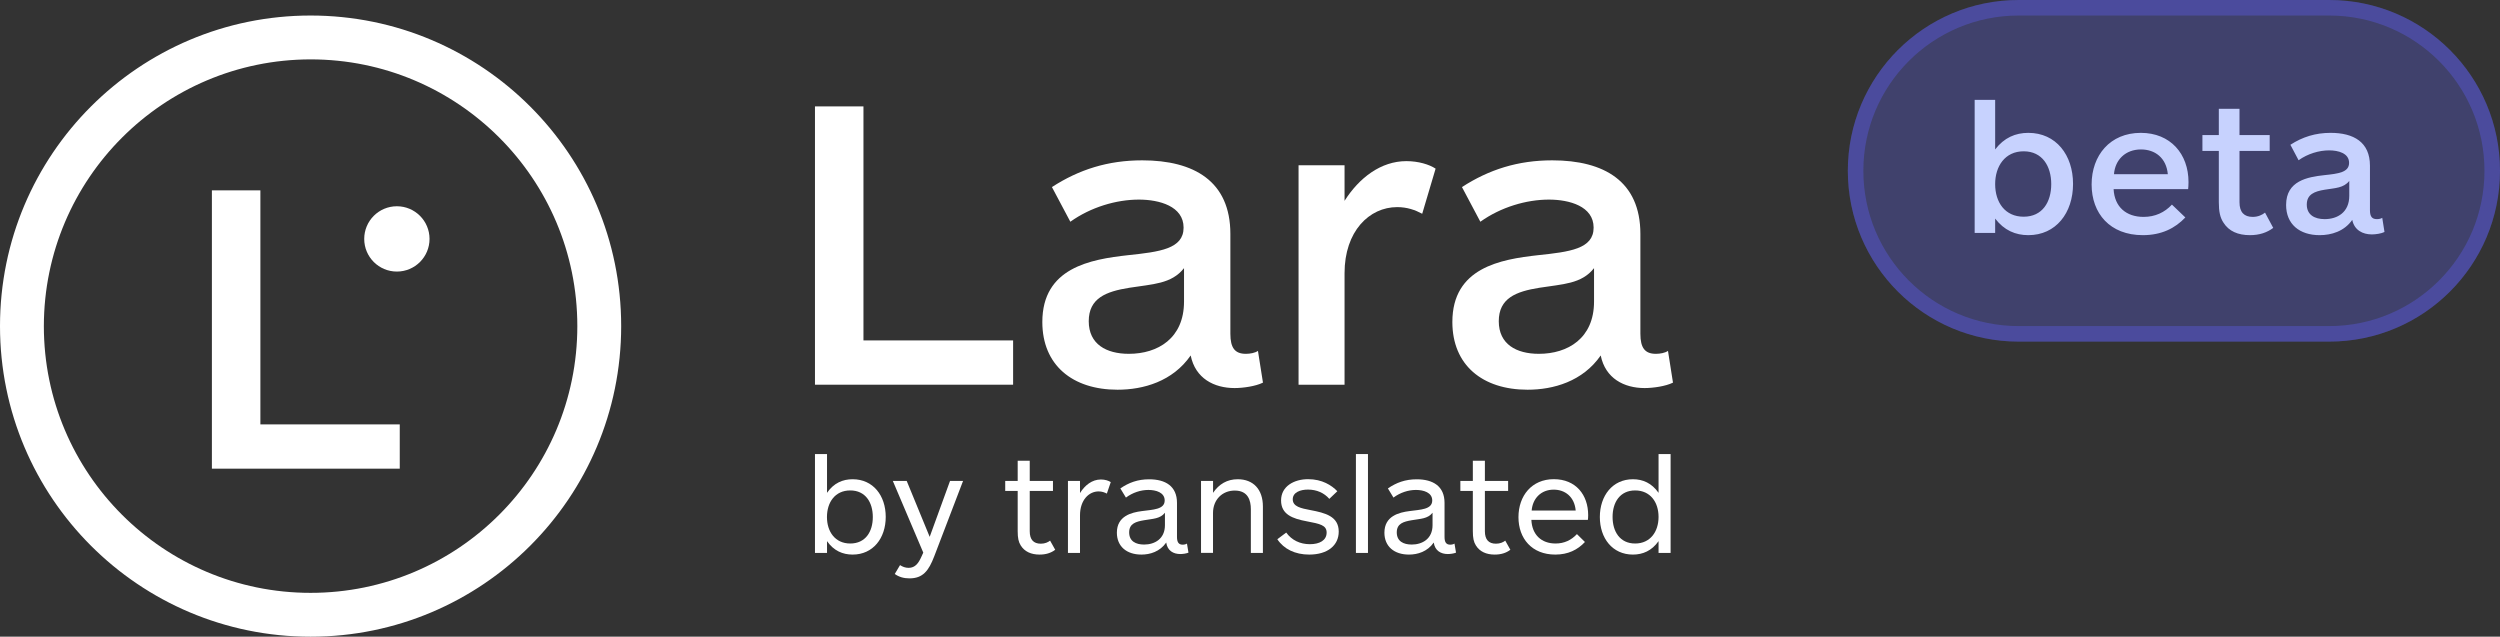 <?xml version="1.0" encoding="UTF-8"?>
<svg xmlns="http://www.w3.org/2000/svg" width="161" height="41" viewBox="0 0 161 41" fill="none">
  <rect x="0" y="0" width="161" height="41" fill="#333333" stroke="none"/>
  <g clip-path="url(#clip0_14209_18001)">
    <path d="M20.002 3.824C29.489 3.824 37.18 11.515 37.18 21.002C37.18 30.489 29.489 38.18 20.002 38.18C10.515 38.18 2.824 30.489 2.824 21.002C2.835 11.519 10.519 3.835 20.002 3.824ZM20.002 1C8.955 1 0 9.955 0 21.002C0 32.048 8.955 41.004 20.002 41.004C31.049 41.004 40.004 32.048 40.004 21.002C40.004 9.955 31.045 1 20.002 1Z" fill="white"></path>
    <path d="M52.484 24.775V6.852H55.607V21.923H65.244V24.775H52.488H52.484Z" fill="white"></path>
    <path d="M79.508 24.991C78.189 24.991 76.979 24.373 76.68 22.892C75.522 24.562 73.64 25.098 71.97 25.098C69.064 25.098 67.126 23.511 67.126 20.738C67.126 17.241 70.222 16.702 72.644 16.434C74.687 16.217 76.223 16.032 76.223 14.658C76.223 13.283 74.664 12.854 73.344 12.854C71.891 12.854 70.249 13.338 68.93 14.28L67.744 12.047C69.493 10.916 71.352 10.326 73.557 10.326C76.897 10.326 79.236 11.672 79.236 15.063V21.494C79.236 22.408 79.531 22.786 80.232 22.786C80.5 22.786 80.823 22.731 81.012 22.597L81.335 24.641C80.851 24.881 80.043 24.991 79.504 24.991H79.508ZM76.251 17.269C75.444 18.293 74.231 18.293 72.726 18.533C71.222 18.773 70.115 19.206 70.115 20.687C70.115 22.168 71.246 22.786 72.699 22.786C74.558 22.786 76.251 21.79 76.251 19.423V17.269Z" fill="white"></path>
    <path d="M91.594 13.768C91.137 13.524 90.625 13.338 89.979 13.338C88.176 13.338 86.589 14.898 86.589 17.592V24.779H83.627V10.645H86.589V12.933C87.53 11.452 88.928 10.377 90.57 10.377C91.35 10.377 92.051 10.594 92.453 10.861L91.59 13.768H91.594Z" fill="white"></path>
    <path d="M105.913 24.991C104.594 24.991 103.385 24.373 103.086 22.892C101.928 24.562 100.045 25.098 98.376 25.098C95.469 25.098 93.532 23.511 93.532 20.738C93.532 17.241 96.627 16.702 99.049 16.434C101.093 16.217 102.629 16.032 102.629 14.658C102.629 13.283 101.069 12.854 99.75 12.854C98.297 12.854 96.654 13.338 95.335 14.28L94.15 12.047C95.898 10.916 97.757 10.326 99.963 10.326C103.302 10.326 105.641 11.672 105.641 15.063V21.494C105.641 22.408 105.937 22.786 106.638 22.786C106.906 22.786 107.229 22.731 107.418 22.597L107.74 24.641C107.256 24.881 106.449 24.991 105.909 24.991H105.913ZM102.656 17.269C101.849 18.293 100.636 18.293 99.132 18.533C97.627 18.773 96.521 19.206 96.521 20.687C96.521 22.168 97.651 22.786 99.104 22.786C100.963 22.786 102.656 21.79 102.656 19.423V17.269Z" fill="white"></path>
    <path d="M53.26 29.241V31.738C53.697 31.104 54.276 30.863 54.91 30.863C56.229 30.863 57.041 31.915 57.041 33.289C57.041 34.664 56.221 35.715 54.91 35.715C54.276 35.715 53.697 35.475 53.26 34.849V35.609H52.484V29.241H53.26ZM54.756 35.002C55.737 35.002 56.209 34.242 56.209 33.297C56.209 32.352 55.737 31.584 54.756 31.584C53.776 31.584 53.256 32.352 53.256 33.297C53.256 34.242 53.784 35.002 54.756 35.002Z" fill="white"></path>
    <path d="M60.167 35.822C59.809 36.759 59.435 37.247 58.569 37.247C58.202 37.247 57.891 37.157 57.623 36.964L57.962 36.393C58.123 36.499 58.309 36.57 58.513 36.57C58.943 36.57 59.155 36.259 59.333 35.865L59.459 35.589L57.497 30.97H58.391L59.872 34.573L61.183 30.97H62.022L60.167 35.822Z" fill="white"></path>
    <path d="M67.957 35.404C67.681 35.617 67.343 35.715 66.949 35.715C66.405 35.715 65.984 35.526 65.736 35.128C65.594 34.904 65.539 34.648 65.539 34.211V31.615H64.736V30.974H65.539V29.67H66.315V30.974H67.811V31.615H66.315V34.211C66.315 34.746 66.555 35.014 67.028 35.014C67.303 35.014 67.5 34.916 67.626 34.817L67.957 35.408V35.404Z" fill="white"></path>
    <path d="M71.285 31.789C71.131 31.71 70.966 31.647 70.749 31.647C70.135 31.647 69.552 32.19 69.552 33.191V35.609H68.776V30.97H69.552V31.753C69.863 31.253 70.328 30.879 70.899 30.879C71.167 30.879 71.399 30.958 71.533 31.048L71.281 31.789H71.285Z" fill="white"></path>
    <path d="M76.542 35.589C76.389 35.652 76.16 35.68 76.007 35.68C75.57 35.68 75.176 35.467 75.105 34.939C74.695 35.526 74.069 35.715 73.506 35.715C72.553 35.715 71.927 35.187 71.927 34.305C71.927 33.226 72.872 33.002 73.534 32.915C74.246 32.817 75.006 32.817 75.006 32.23C75.006 31.714 74.443 31.552 73.955 31.552C73.467 31.552 72.939 31.722 72.51 32.045L72.151 31.454C72.695 31.08 73.274 30.867 74.006 30.867C75.058 30.867 75.798 31.312 75.798 32.383V34.577C75.798 34.916 75.904 35.077 76.164 35.077C76.271 35.077 76.377 35.05 76.44 35.006L76.538 35.593L76.542 35.589ZM75.022 33.021C74.711 33.415 74.254 33.403 73.683 33.502C73.156 33.592 72.718 33.715 72.718 34.285C72.718 34.857 73.148 35.069 73.683 35.069C74.361 35.069 75.022 34.703 75.022 33.821V33.017V33.021Z" fill="white"></path>
    <path d="M77.346 35.609V30.97H78.121V31.738C78.504 31.174 79.031 30.863 79.709 30.863C80.709 30.863 81.331 31.513 81.331 32.62V35.609H80.555V32.797C80.555 32.246 80.386 31.592 79.519 31.592C78.724 31.592 78.118 32.171 78.118 33.037V35.605H77.342L77.346 35.609Z" fill="white"></path>
    <path d="M84.312 35.715C83.403 35.715 82.678 35.357 82.26 34.727L82.832 34.297C83.19 34.79 83.725 35.046 84.356 35.046C84.986 35.046 85.435 34.797 85.435 34.297C85.435 33.825 85.013 33.734 84.159 33.573C83.249 33.403 82.501 33.136 82.501 32.226C82.501 31.316 83.34 30.859 84.241 30.859C85.143 30.859 85.758 31.253 86.124 31.635L85.608 32.127C85.277 31.745 84.797 31.529 84.234 31.529C83.741 31.529 83.253 31.706 83.253 32.155C83.253 32.628 83.781 32.734 84.403 32.852C85.332 33.029 86.214 33.246 86.214 34.234C86.214 35.117 85.51 35.715 84.312 35.715Z" fill="white"></path>
    <path d="M87.321 35.609V29.241H88.097V35.609H87.321Z" fill="white"></path>
    <path d="M93.772 35.589C93.618 35.652 93.39 35.68 93.236 35.68C92.799 35.68 92.405 35.467 92.334 34.939C91.925 35.526 91.299 35.715 90.736 35.715C89.782 35.715 89.156 35.187 89.156 34.305C89.156 33.226 90.101 33.002 90.763 32.915C91.476 32.817 92.236 32.817 92.236 32.23C92.236 31.714 91.673 31.552 91.184 31.552C90.696 31.552 90.168 31.722 89.739 32.045L89.381 31.454C89.924 31.08 90.503 30.867 91.236 30.867C92.287 30.867 93.028 31.312 93.028 32.383V34.577C93.028 34.916 93.134 35.077 93.394 35.077C93.5 35.077 93.606 35.05 93.669 35.006L93.768 35.593L93.772 35.589ZM92.256 33.021C91.945 33.415 91.488 33.403 90.917 33.502C90.389 33.592 89.952 33.715 89.952 34.285C89.952 34.857 90.381 35.069 90.917 35.069C91.594 35.069 92.256 34.703 92.256 33.821V33.017V33.021Z" fill="white"></path>
    <path d="M97.269 35.404C96.993 35.617 96.654 35.715 96.261 35.715C95.717 35.715 95.296 35.526 95.048 35.128C94.906 34.904 94.851 34.648 94.851 34.211V31.615H94.047V30.974H94.851V29.67H95.627V30.974H97.123V31.615H95.627V34.211C95.627 34.746 95.867 35.014 96.34 35.014C96.615 35.014 96.812 34.916 96.938 34.817L97.269 35.408V35.404Z" fill="white"></path>
    <path d="M102.259 33.478H98.62C98.663 34.443 99.269 35.002 100.179 35.002C100.731 35.002 101.187 34.79 101.554 34.396L102.07 34.904C101.597 35.412 100.983 35.715 100.16 35.715C98.651 35.715 97.789 34.679 97.789 33.305C97.789 31.931 98.643 30.859 100.065 30.859C101.487 30.859 102.278 31.875 102.278 33.171C102.278 33.313 102.27 33.411 102.259 33.474V33.478ZM101.475 32.88C101.396 31.99 100.79 31.533 100.057 31.533C99.246 31.533 98.702 32.096 98.639 32.88H101.475Z" fill="white"></path>
    <path d="M106.811 35.609V34.849C106.374 35.475 105.787 35.715 105.161 35.715C103.842 35.715 103.03 34.664 103.03 33.297C103.03 31.93 103.842 30.863 105.161 30.863C105.795 30.863 106.374 31.111 106.811 31.738V29.241H107.587V35.609H106.811ZM105.303 31.584C104.33 31.584 103.85 32.344 103.85 33.289C103.85 34.234 104.322 35.002 105.303 35.002C106.283 35.002 106.811 34.234 106.811 33.289C106.811 32.344 106.283 31.584 105.303 31.584Z" fill="white"></path>
    <path d="M25.559 17.489C26.72 17.489 27.662 16.548 27.662 15.386C27.662 14.225 26.72 13.283 25.559 13.283C24.397 13.283 23.456 14.225 23.456 15.386C23.456 16.548 24.397 17.489 25.559 17.489Z" fill="white"></path>
    <path d="M13.646 30.186V12.259H16.769V27.331H25.744V30.182H13.646V30.186Z" fill="white"></path>
  </g>
  <path d="M119 11C119 4.925 123.925 0 130 0H150C156.075 0 161 4.925 161 11V11C161 17.075 156.075 22 150 22H130C123.925 22 119 17.075 119 11V11Z" fill="#6266FD" fill-opacity="0.28"></path>
  <path d="M130 0.5H150C155.799 0.5 160.5 5.201 160.5 11C160.5 16.799 155.799 21.5 150 21.5H130C124.201 21.5 119.5 16.799 119.5 11C119.5 5.201 124.201 0.5 130 0.5Z" stroke="#5F5FFA" stroke-opacity="0.35"></path>
  <path d="M127.168 6.432H128.488V9.624C129.064 8.868 129.796 8.556 130.624 8.556C132.412 8.556 133.504 9.984 133.504 11.844C133.504 13.716 132.4 15.144 130.624 15.144C129.796 15.144 129.064 14.832 128.488 14.076V15H127.168V6.432ZM128.488 11.856C128.488 13.032 129.124 13.956 130.324 13.956C131.524 13.956 132.1 13.02 132.1 11.856C132.1 10.704 131.524 9.744 130.324 9.744C129.124 9.744 128.488 10.704 128.488 11.856ZM140.94 11.724C140.94 11.916 140.928 12.072 140.916 12.18H136.116C136.176 13.332 136.932 13.968 138.048 13.968C138.792 13.968 139.404 13.68 139.872 13.176L140.736 14.004C140.076 14.7 139.2 15.144 138 15.144C135.876 15.144 134.7 13.74 134.7 11.88C134.7 10.008 135.888 8.556 137.868 8.556C139.776 8.556 140.94 9.912 140.94 11.724ZM136.14 11.22H139.608C139.512 10.164 138.78 9.624 137.88 9.624C136.884 9.624 136.212 10.284 136.14 11.22ZM145.868 13.692L146.396 14.676C146 14.976 145.508 15.144 144.896 15.144C144.128 15.144 143.54 14.892 143.192 14.34C142.976 14.016 142.892 13.632 142.892 13.02V9.72H141.836V8.7H142.892V7.008H144.224V8.7H146.168V9.72H144.224V13.032C144.224 13.668 144.524 13.968 145.076 13.968C145.424 13.968 145.688 13.836 145.868 13.692ZM153.561 14.94C153.345 15.048 152.985 15.096 152.745 15.096C152.157 15.096 151.617 14.82 151.485 14.16C150.969 14.904 150.129 15.144 149.385 15.144C148.089 15.144 147.225 14.436 147.225 13.2C147.225 11.64 148.605 11.4 149.685 11.28C150.597 11.184 151.281 11.1 151.281 10.488C151.281 9.864 150.585 9.684 149.997 9.684C149.349 9.684 148.617 9.9 148.029 10.32L147.501 9.324C148.281 8.82 149.109 8.556 150.093 8.556C151.581 8.556 152.625 9.156 152.625 10.668V13.536C152.625 13.944 152.757 14.112 153.069 14.112C153.189 14.112 153.333 14.088 153.417 14.028L153.561 14.94ZM151.293 12.612V11.652C150.933 12.108 150.393 12.108 149.721 12.216C149.049 12.324 148.557 12.516 148.557 13.176C148.557 13.836 149.061 14.112 149.709 14.112C150.537 14.112 151.293 13.668 151.293 12.612Z" fill="#C7D2FE"></path>
  <defs>
    <clipPath id="clip0_14209_18001">
      <rect width="107.744" height="40" fill="white" transform="translate(0 1)"></rect>
    </clipPath>
  </defs>
</svg>
